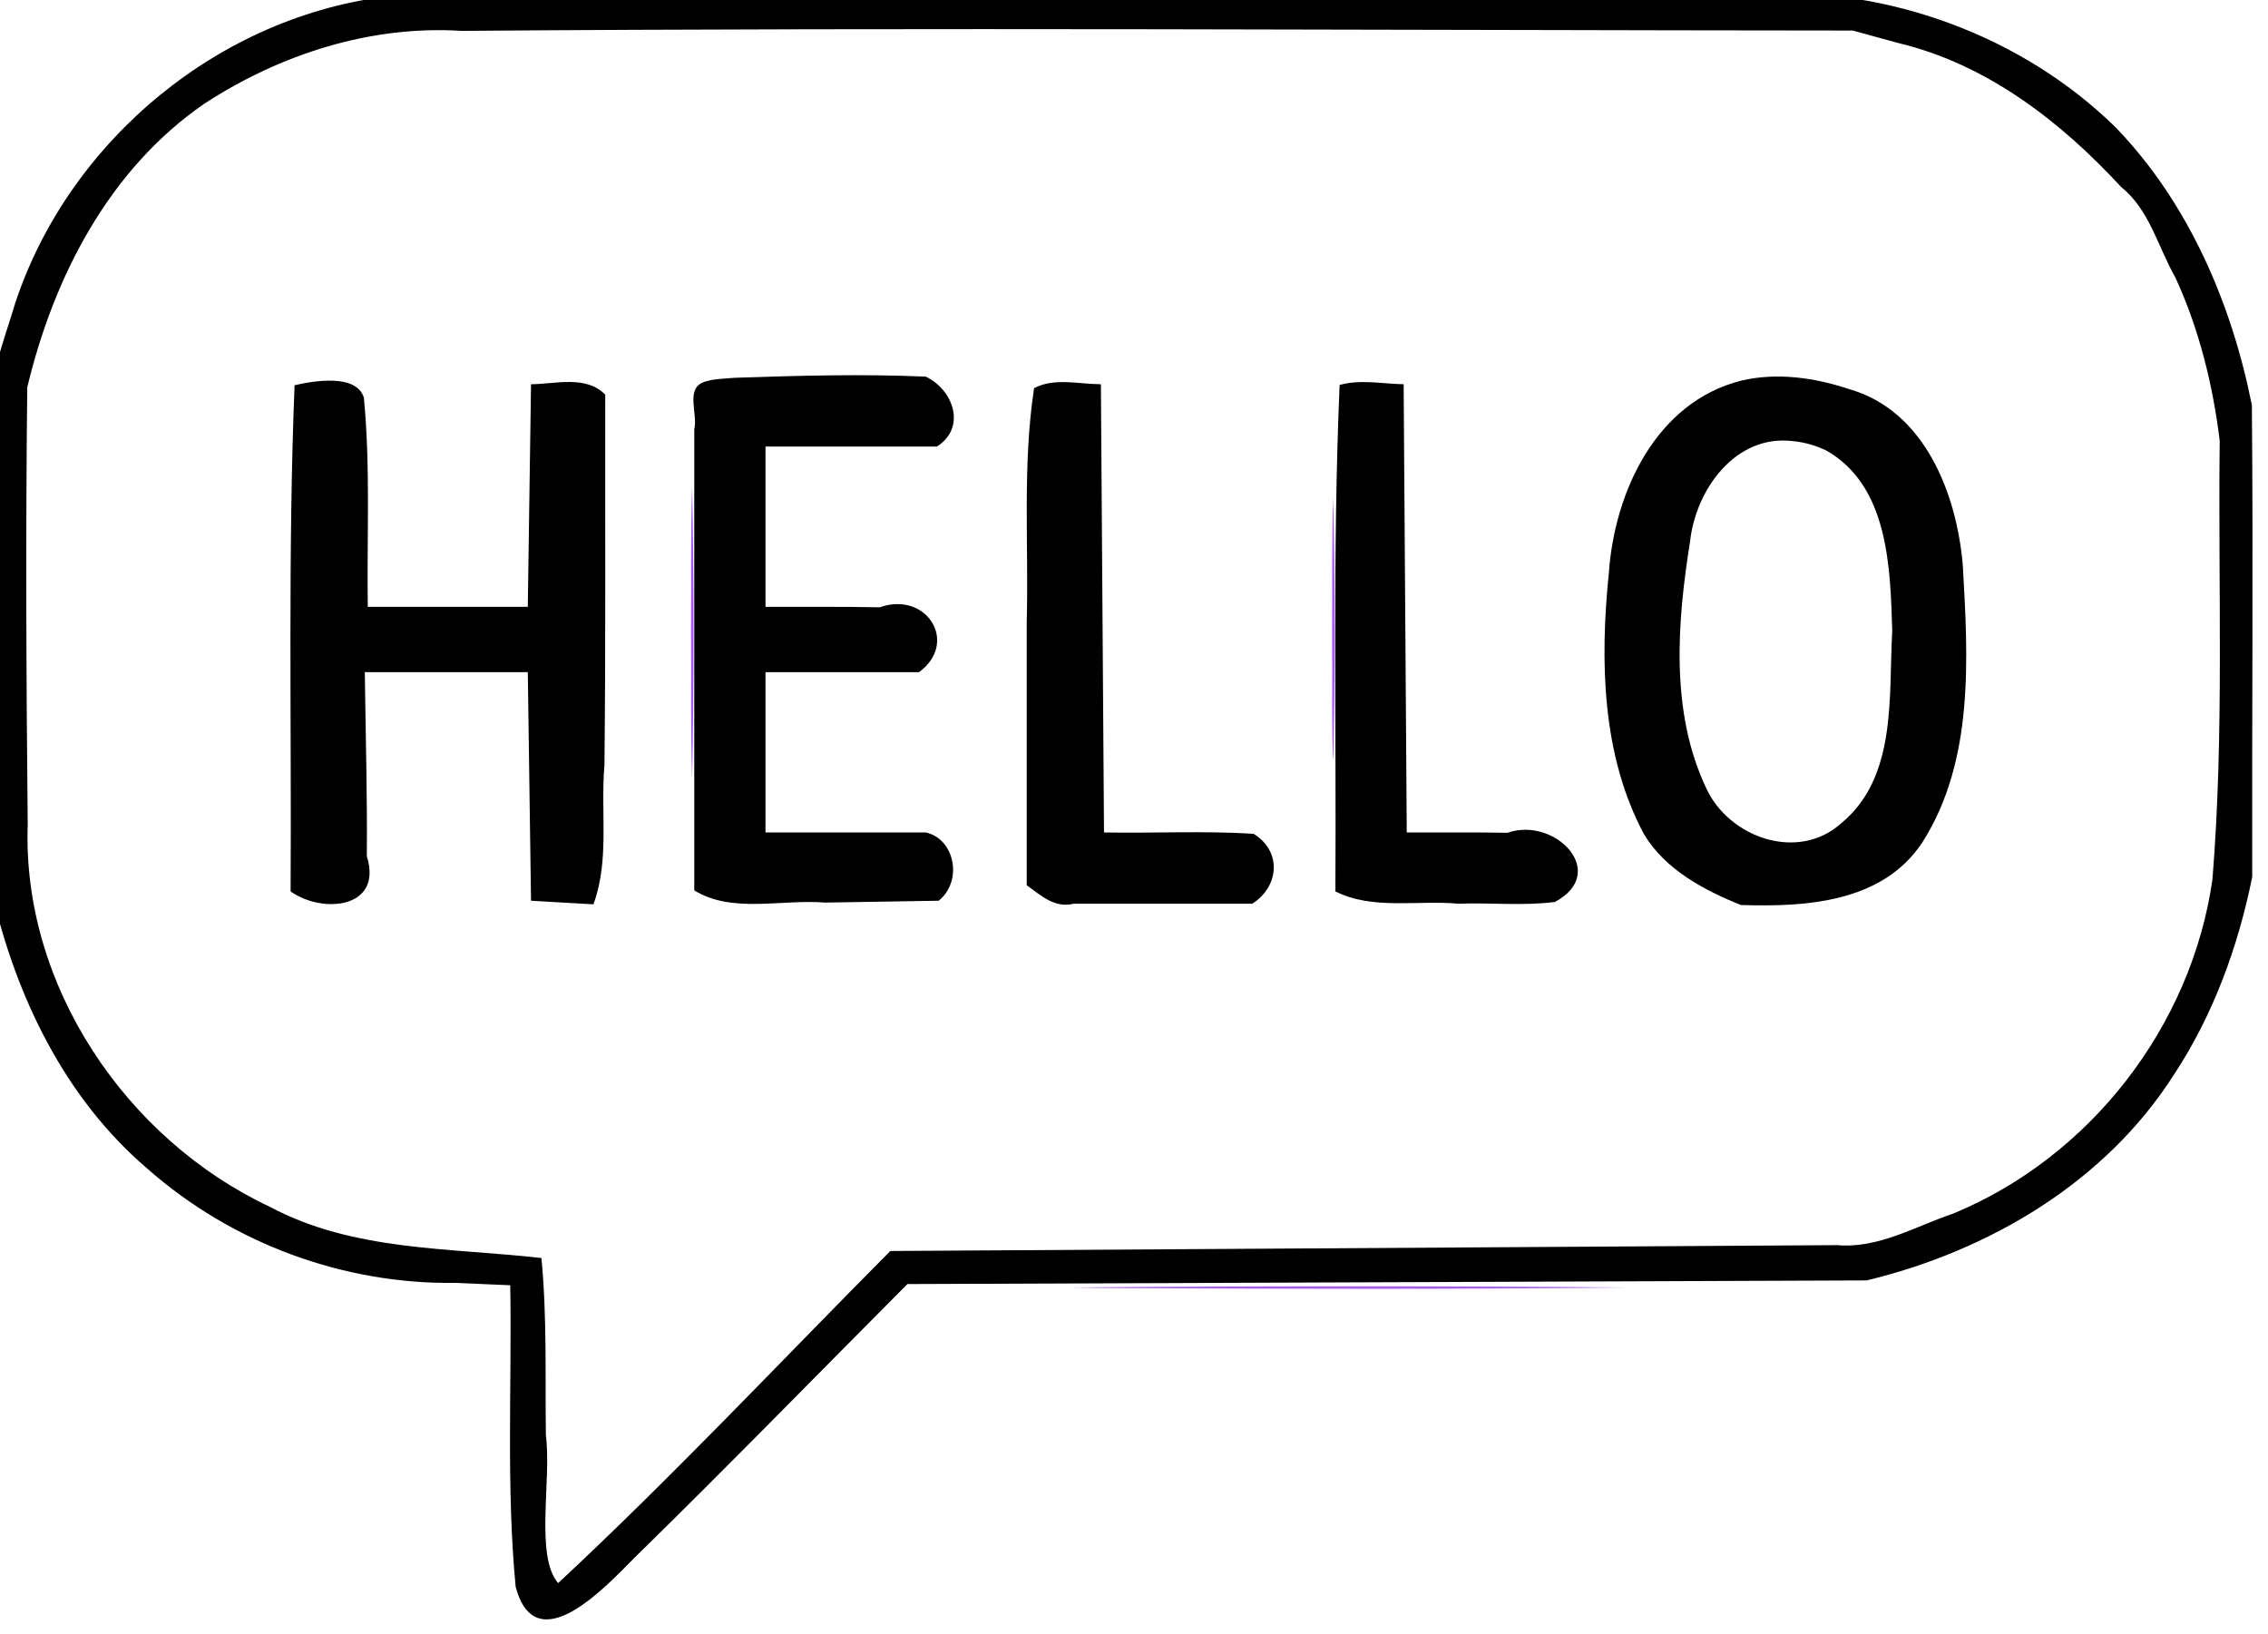 <?xml version="1.0"?>
<!-- Created with xTool Creative Space (https://www.xtool.com/pages/software) -->
<svg xmlns="http://www.w3.org/2000/svg" xmlns:xlink="http://www.w3.org/1999/xlink" xmlns:xcs="https://www.xtool.com/pages/software" version="1.1" preserveAspectRatio="xMinYMin meet" width="42.791mm" height="30.825mm" viewBox="63.978 70.199 42.791 30.825" xcs:version="2.7.22"><style></style>
<path transform="matrix(0.112,0,0,0.112,-0.763,1.33227e-14)" stroke="none" fill="#000000" data-view-type="laser" d="M 644.061 626.087 C 615.258 629.271 589.78 650.298 580.645 677.716 C 578.694 684.346 575.834 690.949 576.595 698 C 576.659 724.321 576.365 750.691 576.654 776.982 C 580.723 794.62 588.928 811.754 602.909 823.664 C 617.088 836.17 635.831 843.139 654.747 842.871 L 664 843.27 C 664.281 860.201 663.305 877.208 664.912 894.075 C 668.317 906.806 680.122 894.026 684.944 889.154 C 700.458 873.986 715.593 858.436 730.909 843.068 C 784.773 842.863 838.636 842.659 892.5 842.455 C 913.12 837.475 932.694 825.948 944.272 807.783 C 950.882 797.761 955.097 786.184 957.445 774.5 C 957.389 748.008 957.63 721.483 957.389 695.012 C 953.969 677.829 946.691 660.909 934.415 648.203 C 918.665 632.801 896.338 624.7 874.403 625.633 C 799.988 624.915 725.56 624.81 651.147 625.781 C 648.784 625.854 646.417 625.875 644.061 626.087 z M 897.771 634.011 C 912.712 637.567 925.123 647.182 935.358 658.262 C 940.149 662.096 941.565 668.369 944.502 673.521 C 948.496 682.164 950.816 691.601 951.973 701 C 951.684 725.637 952.741 750.342 950.747 774.917 C 947.218 799.632 930.171 821.661 907.083 831.194 C 900.709 833.346 894.435 837.136 887.5 836.514 C 834.343 836.842 781.185 837.171 728.028 837.5 C 709.437 856.208 691.376 875.468 672.068 893.443 C 668.14 888.889 670.981 876.024 670.001 868.51 C 669.869 858.573 670.209 848.574 669.25 838.683 C 653.853 836.921 637.6 837.586 623.498 830.056 C 599.273 818.678 581.74 792.768 582.715 765.666 C 582.466 741.133 582.356 716.525 582.638 692.019 C 587.086 673.428 596.404 655.274 612.506 644.22 C 625.251 635.91 640.484 631.008 655.791 631.976 C 733.911 631.378 812.034 631.869 890.155 631.921 L 897.771 634.011 z " fill-rule="nonzero"></path><path transform="matrix(0.112,0,0,0.112,-0.763,1.33227e-14)" stroke="none" fill="#000000" data-view-type="laser" d="M 627.667 691.667 C 626.533 720.061 627.167 748.511 627 776.93 C 632.296 780.721 642.609 779.891 639.841 771.005 C 639.933 760.668 639.623 750.333 639.5 739.998 L 666.957 740 C 667.137 752.833 667.318 765.667 667.5 778.5 C 671.003 778.701 674.507 778.903 678.01 779.105 C 680.759 771.706 679.187 763.458 679.868 755.724 C 680.097 734.898 679.964 714.071 680 693.245 C 676.728 689.935 671.656 691.469 667.5 691.5 L 666.956 729 L 640 729 C 639.831 717.257 640.469 705.467 639.343 693.765 C 638.087 689.688 630.906 690.923 627.667 691.667 z " fill-rule="nonzero"></path><path transform="matrix(0.112,0,0,0.112,-0.763,1.33227e-14)" stroke="none" fill="#000000" data-view-type="laser" d="M 696.75 691.08 C 693.388 692.156 695.656 696.468 695 699.099 L 695 776.755 C 701.359 780.696 709.786 778.204 717.009 778.811 L 736.165 778.5 C 740.28 775.22 738.926 768.082 734 767 L 707 767 L 707 740 L 732.857 740 C 739.631 735.052 734.149 726.266 726.253 729.073 C 719.836 728.943 713.418 729.022 707 729 L 707 702 L 735.857 702 C 740.887 698.831 738.686 692.471 734.007 690.218 C 723.432 689.748 712.461 690.051 701.782 690.416 C 700.106 690.576 698.365 690.551 696.75 691.08 z " fill-rule="nonzero"></path><path transform="matrix(0.112,0,0,0.112,-0.763,1.33227e-14)" stroke="none" fill="#000000" data-view-type="laser" d="M 752.244 692.156 C 750.26 705.173 751.358 718.571 751.001 731.748 C 750.999 746.461 751.001 761.174 751 775.887 C 753.425 777.634 755.717 779.801 758.945 779 L 789 779 C 793.539 776.123 794.027 770.182 789.232 767.232 C 781.022 766.69 772.395 767.155 764.024 767 L 763.5 691.5 C 759.782 691.492 755.683 690.356 752.244 692.156 z " fill-rule="nonzero"></path><path transform="matrix(0.112,0,0,0.112,-0.763,1.33227e-14)" stroke="none" fill="#000000" data-view-type="laser" d="M 803.712 691.622 C 802.502 720.028 803.178 748.496 803 776.93 C 809.29 780.105 816.907 778.361 823.712 779 C 829.098 778.806 834.729 779.387 839.964 778.713 C 849.244 773.77 839.98 764.253 832.004 767.053 C 826.345 766.954 820.684 767.018 815.024 767 L 814.5 691.5 C 810.924 691.435 807.2 690.636 803.712 691.622 z " fill-rule="nonzero"></path><path transform="matrix(0.112,0,0,0.112,-0.763,1.33227e-14)" stroke="none" fill="#000000" data-view-type="laser" d="M 871.332 690.9 C 857.013 694.53 850.016 709.645 849.069 723.285 C 847.561 738.039 847.847 754.006 855.017 767.348 C 858.61 773.292 865.134 776.743 871.315 779.22 C 882.313 779.571 895.167 778.802 901.869 768.688 C 910.656 754.887 909.578 737.599 908.693 721.95 C 907.652 709.896 902.27 695.921 889.505 692.308 C 883.708 690.375 877.348 689.476 871.332 690.9 z M 885.688 702.656 C 896.196 708.621 896.479 722.375 896.808 733.041 C 896.177 744.019 897.67 757.682 888.213 765.45 C 880.942 771.989 869.341 767.886 865.483 759.571 C 859.388 746.708 860.572 731.623 862.754 717.941 C 863.718 709.241 870.405 699.882 880.098 701.086 C 882.036 701.266 883.932 701.822 885.688 702.656 z " fill-rule="nonzero"></path><path transform="matrix(0.112,0,0,0.112,-0.763,1.33227e-14)" stroke="none" fill="#a958ff" data-view-type="laser" d="M 694.456 733.5 C 694.506 741.637 694.37 749.788 694.635 757.916 C 694.962 741.513 694.977 725.099 694.635 708.697 C 694.374 716.956 694.503 725.234 694.456 733.5 z " fill-rule="nonzero"></path><path transform="matrix(0.112,0,0,0.112,-0.763,1.33227e-14)" stroke="none" fill="#a958ff" data-view-type="laser" d="M 767.176 843.75 C 795.47 843.893 823.767 843.963 852.06 843.643 C 820.893 843.38 789.711 843.384 758.544 843.643 C 761.42 843.721 764.299 843.721 767.176 843.75 z " fill-rule="nonzero"></path><path transform="matrix(0.112,0,0,0.112,-0.763,1.33227e-14)" stroke="none" fill="#a958ff" data-view-type="laser" d="M 802.453 733.5 C 802.513 739.734 802.34 752.842 802.689 754.709 C 802.925 739.99 802.987 725.261 802.633 710.544 C 802.37 718.186 802.501 725.851 802.453 733.5 z " fill-rule="nonzero"></path></svg>